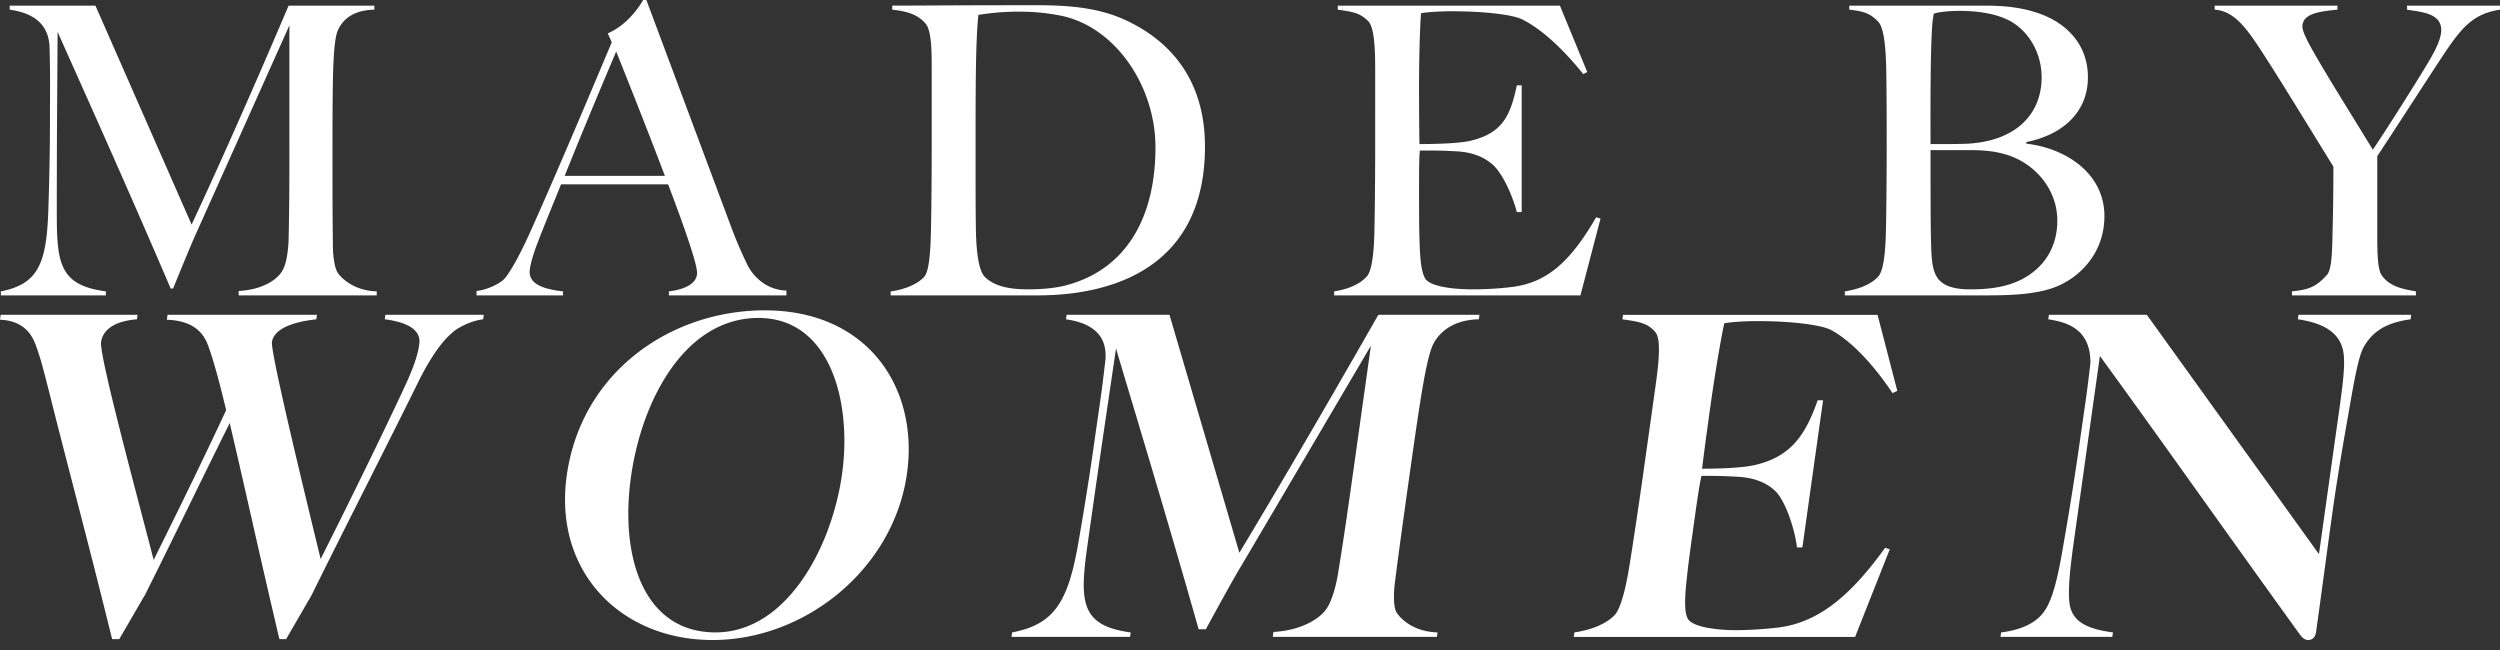 <svg xmlns="http://www.w3.org/2000/svg" xmlns:xlink="http://www.w3.org/1999/xlink" width="1346" height="350" viewBox="0 0 1346 350">
  <rect x="0" y="0" width="1346" height="350" fill="#333333" stroke="none"/>
  <defs>
    <clipPath id="clip-ellos_2137_mbw_logo_svg">
      <rect width="1346" height="350"/>
    </clipPath>
  </defs>
  <g id="ellos_2137_mbw_logo_svg" clip-path="url(#clip-ellos_2137_mbw_logo_svg)">
    <g id="Group_3" data-name="Group 3" transform="translate(0 0.001)">
      <path id="Path_5" data-name="Path 5" d="M202.984,159.039v-2.167c-14.084-.433-20.584-9.1-21.234-10.4-1.733-3.25-2.383-9.534-2.383-14.95-.217-16.9-.217-32.284-.217-47.668,0-13.218,0-26,.217-39.869.216-9.967.65-22.1,2.383-26.867,2.384-6.284,8.234-11.7,19.934-11.917V3.033H155.532c-1.95,4.55-26.651,63.052-52.218,117.871L51.529,3.033H5.377V5.2c7.151,1.083,21.018,4.117,21.451,20.367.433,16.685.216,21.451.216,37.918,0,19.284-.433,36.834-.866,49.185-.866,29.468-5.633,40.3-25.567,44.2v2.167H57.163v-2.167c-25.134-3.249-26.434-15.384-26.434-42.468,0-42.252.217-59.369.434-97.287C35.278,26.651,64.529,91,92.047,155.355h1.3c1.3-3.25,9.967-24.484,12.784-30.551L155.966,13.65V74.97c0,18.417,0,35.1-.434,54.168-.217,5.851-1.083,11.918-2.817,15.6-2.817,6.067-11.7,11.267-24.051,11.918v2.383ZM358.122,94.687H304.17c13.65-34.018,24.484-59.152,27.734-66.953,5.2,13,16.467,41.168,26.218,66.953Zm65.436,64.352v-2.6c-13.218-.434-19.5-10.834-20.8-13.434a223.037,223.037,0,0,1-9.1-21.234L348.155,0h-1.733c-2.384,4.117-8.667,13.434-19.068,17.984l2.167,4.767c-13.651,32.5-32.285,76.486-44.635,103.787-6.716,14.734-11.483,21.884-13.434,23.834-.866,1.083-7.15,5.417-14.733,6.284v2.383H303.3v-2.167c-7.583-.866-17.984-2.817-17.984-10.4,0-2.817,1.517-8.667,4.55-16.467,3.9-10.184,8.017-19.934,12.35-30.768h57.636c8.667,22.751,15.6,42.685,15.6,47.668,0,8.234-13.218,9.751-15.167,9.967v2.167ZM648.9,78.869c0-37.268-20.151-58.069-44.2-68.686-18.418-8.016-38.352-7.367-56.552-7.367-32.284,0-55.685.217-67.6.217V5.2c7.583.866,13.65,2.383,17.984,7.584,3.25,3.9,3.25,15.167,3.25,25.35V80.386c0,15.817-.217,36.834-.433,44.852-.217,9.317-.867,20.584-3.467,23.618-3.467,4.117-11.05,7.15-18.2,8.016v2.167h79.085c40.085,0,90.137-14.734,90.137-80.169Zm-26.651.434c0,37.7-15.6,65-46.585,73.886-6.5,1.95-14.733,2.6-21.883,2.6-7.8,0-17.551-.866-23.4-6.717-3.684-3.683-4.55-15.384-4.767-23.617-.217-9.534-.217-25.351-.217-43.768,0-34.235,0-59.585,1.517-73.669a131.875,131.875,0,0,1,21.017-1.733,112.807,112.807,0,0,1,22.318,1.95c29.9,5.416,52,37.7,52,71.069Zm239.638,38.351L859.5,117c-14.306,24.7-26.867,35.1-45.071,37.485a174.153,174.153,0,0,1-21.451,1.3c-11.481,0-22.75-1.734-25.349-5.633s-3.037-13-3.248-22.318c-.219-5.633-.219-17.984-.219-25.784,0-8.451,0-17.117.43-21.017,9.1,0,11.051,0,19.722.433s15.167,3.25,19.714,7.368c5.2,4.766,10.4,16.25,12.788,25.35h2.6V45.935h-2.6c-3.467,16.251-7.591,25.784-25.137,29.9-7.584,1.733-24.7,1.733-27.3,1.733,0-1.517-.219-9.1-.219-30.984,0-19.068.65-34.885,1.08-39.435,2.817-.65,10.4-1.083,16.466-1.083,18.853,0,32.94,1.95,37.918,4.333,9.97,4.984,21.24,14.951,32.94,29.468l2.168-1.083L840,3.033H720.4V5.2c7.8,1.083,12.134,1.733,16.467,6.284,3.467,3.683,3.684,16.467,3.684,26.65V80.386c0,15.817-.217,36.834-.434,44.852-.217,9.317-1.084,19.934-3.9,23.4-3.9,4.55-10.617,7.15-17.767,8.233v2.167H851.053l10.832-41.385Zm271.277-1.3c0-23.184-21.021-36.618-42.034-39v-.866c19.5-3.9,33.151-16.034,33.151-34.885,0-17.117-10.839-28.6-25.357-34.018-9.313-3.467-19.064-4.55-30.115-4.55H995.789V5.2c7.795.866,11.262,1.95,15.6,6.5,3.467,3.684,4.117,16.251,4.335,26.434.219,17.334.219,24.918.219,42.252,0,15.817-.219,36.834-.438,44.852-.212,9.317-1.08,19.934-3.9,23.4-3.9,4.55-11.051,7.15-18.2,8.233v2.167h74.755c12.569,0,27.086-.217,38.136-4.333,12.781-4.767,26.867-17.768,26.867-38.351ZM1099.36,41.6c0,19.717-13.656,34.235-39.655,35.751-3.9.217-10.612.217-20.152.217,0-2.6-.212-34.668.438-54.819.431-10.617.65-11.7,1.3-15.384,2.6-.866,7.8-1.517,13.868-1.517,9.963,0,18.634,1.517,24.918,4.333,11.05,4.767,19.284,17.117,19.284,31.418Zm8.444,77.136c0,14.517-7.145,25.351-19.064,31.635-9.313,4.767-19.714,5.417-27.947,5.417-9.751,0-14.517-2.383-17.123-5.633-3.467-4.55-3.678-11.484-3.9-22.318-.219-9.534-.219-28.384-.219-47.018h21.021c8.233,0,14.079.65,20.364,2.6,15.386,4.984,26.867,18.851,26.867,35.318ZM1346.149,5.2V3.033H1296.1V5.2c8.014,1.3,18.415,1.95,18.415,11.05,0,5.851-5.2,14.3-7.8,18.634-5.416,9.1-21.663,34.885-29.035,45.719-9.532-15.6-22.1-35.751-28.167-46.151-4.547-7.8-9.751-16.468-9.751-20.151,0-7.367,10.4-8.234,18.853-9.1V3.033H1192.53V5.2c11.7.866,18.415,11.7,29.246,28.6,8.233,12.784,33.151,53.519,34.67,55.9,0,15.817-.219,26.651-.431,34.667-.219,9.317-.219,20.584-3.036,23.618-6.5,7.367-11.27,8.017-18.853,8.883v2.167h66.741v-2.167c-6.284-1.083-14.087-2.383-18.422-8.667-2.168-3.033-2.379-12.35-2.379-20.584V84.07c6.934-10.4,26.218-40.3,33.363-51.135,10.62-16.034,16.685-25.351,32.721-27.734Z" transform="translate(-0.149)" fill="#fff"/>
      <path id="Path_6" data-name="Path 6" d="M260.127,226.034l.338-2.408H207.483l-.338,2.408c7.812.964,19.929,3.854,18.608,13.246-.44,3.131-1.252,8.911-8.133,23.6-14.514,31.308-38.657,79.714-44.993,92.237-5.627-23.361-27.057-110.781-26.211-116.8,1.388-9.874,19.961-11.8,23.882-12.282l.338-2.408H90.2l-.372,2.649c15.586.482,20.008,8.43,21.98,13.246,3.5,9.392,6.76,22.156,9.956,35.4C104.511,312.01,87.457,345.966,82.731,355.6c-8.09-31.548-29.36-109.817-28.311-117.283,1.524-10.837,16.142-12.041,19.307-12.282l.338-2.408H.372L0,226.275c13.9.482,17.672,9.634,19.09,13.246,2.978,7.948,4.16,13.245,7.284,25.287,10.174,40.7,20.966,80.436,33.991,133.418h3.853L78.2,374.143c14.383-28.659,31.057-63.338,45.474-92.237,8.3,35.161,15.886,70.322,26.761,116.32h3.613l13.672-23.6c18.183-36.847,42.089-83.567,57.6-115.115,9.383-18.785,15.941-24.324,18.413-26.491,1.132-1.2,8.312-6.021,16.394-6.985ZM488.312,309.12c6.5-46.239-21.121-87.9-76.511-87.9-51.055,0-98.867,33.475-106.653,88.865-7.277,51.778,28.967,88.624,78.578,88.624,49.851,0,97.377-38.292,104.586-89.587Zm-34.954.241c-5.652,40.218-30.284,85.253-68.094,85.253-38.532,0-51.665-40.218-45.539-83.808,5.822-41.422,29.114-85.494,68.61-85.494,38.532,0,50.506,45.034,45.023,84.049Zm320.259,87.661.34-2.408c-15.582-.482-21.943-10.115-22.456-11.56-1.42-3.613-1.163-10.6-.317-16.617,2.4-18.784,4.8-35.883,7.206-52.982,2.062-14.691,4.064-28.9,6.466-44.312,1.8-11.078,4.177-24.564,6.851-29.863,3.626-6.984,11.458-13,24.5-13.246l.34-2.408H742.116c-2.844,4.817-38.719,68.154-74.841,128.12L629.65,223.626H574.26l-.338,2.408c7.778,1.2,23.2,4.576,21.142,22.638-2.125,18.543-3.11,23.842-5.682,42.144-3.012,21.434-6.235,40.941-8.646,54.668-5.566,32.753-13.039,44.794-35.8,49.129l-.338,2.408h63.819l.338-2.408c-27.428-3.613-27.459-17.1-23.229-47.2,6.465-46,9.413-65.264,15.34-105.723,4.37,15.172,25.17,83.085,44.491,151.239h3.854c1.953-3.613,14.936-27.455,18.981-33.957,12.954-21.915,57.572-97.776,69.909-118.727l-8.9,63.338c-3.08,21.915-5.483,39.014-8.943,60.207-1.155,6.5-3.066,13.246-5.568,17.339-4.079,6.743-15.246,12.523-29.075,13.246l-.373,2.649Zm243.851-47.2-2.553-.722c-19.752,27.454-36.958,40.218-57.315,42.867a212.169,212.169,0,0,1-22.365,1.445c-12.282,0-24.292-1.926-26.573-6.261s-1.337-14.45-.129-24.805c.642-6.262,2.576-19.989,3.792-28.659,1.322-9.392,2.674-19.025,3.762-23.36,10.114,0,9.872,0,19.442.482s16.345,3.612,20.764,8.188c5.038,5.3,9.985,19.748,11.217,29.863H970.4l11.141-79.232h-2.893c-6.39,18.062-13.9,30.344-34.05,34.92-8.694,1.927-25.311,1.927-28.2,1.927.234-1.686,1.178-10.115,4.6-34.439,2.976-21.192,6.171-38.773,7.364-43.83,3.233-.723,11.005-1.2,17.75-1.2,20.953,0,35.3,2.408,39.783,4.816,10.3,5.54,22.3,17.821,33.038,33.957l2.576-1.2-10.628-40.94H873.85l-.34,2.408c8.5,1.2,13.694,1.927,17.8,6.985,3.278,4.094,1.556,18.061-.068,29.621l-6.6,46.962c-2.606,18.543-6,40.94-7.485,49.851-1.7,10.356-4.32,22.156-7.992,26.009-5.045,5.057-13.4,7.947-21.519,9.151l-.34,2.408H998.789l18.679-47.2Zm280.379-123.785.34-2.408H1237.5l-.34,2.408c15.107,2.168,22.486,7.948,24.36,16.858,1.465,6.743-.332,19.507-2.122,32.271l-10.869,77.305-92.672-128.842h-52.737l-.34,2.408c9.427,1.445,22.924,4.817,22.69,23.6-2.123,18.544-2.976,22.879-5.544,41.181-3.014,21.434-6.239,40.941-8.649,54.668-3.052,18.3-5.914,31.789-11.194,38.532-5.318,6.984-14.842,9.633-22.683,10.6l-.34,2.408h60.208l.34-2.408c-12.765-1.686-20-5.058-22.6-12.282-2.251-6.262-.665-20.952,1.571-36.847l14.012-99.7c35.924,49.369,62.194,86.939,107.544,149.794,1.208,1.686,2.7,3.131,4.623,3.131,2.644,0,3.913-2.168,4.185-4.094,2.644-18.785,6.292-46.48,8.868-64.783,3.006-21.434,6.473-40.941,8.883-54.668,2.545-14.69,5.091-29.381,7.938-34.2,5.136-9.152,13.181-13.245,25.221-14.931Z" transform="translate(0 -54.125)" fill="#fff"/>
    </g>
  </g>
</svg>
